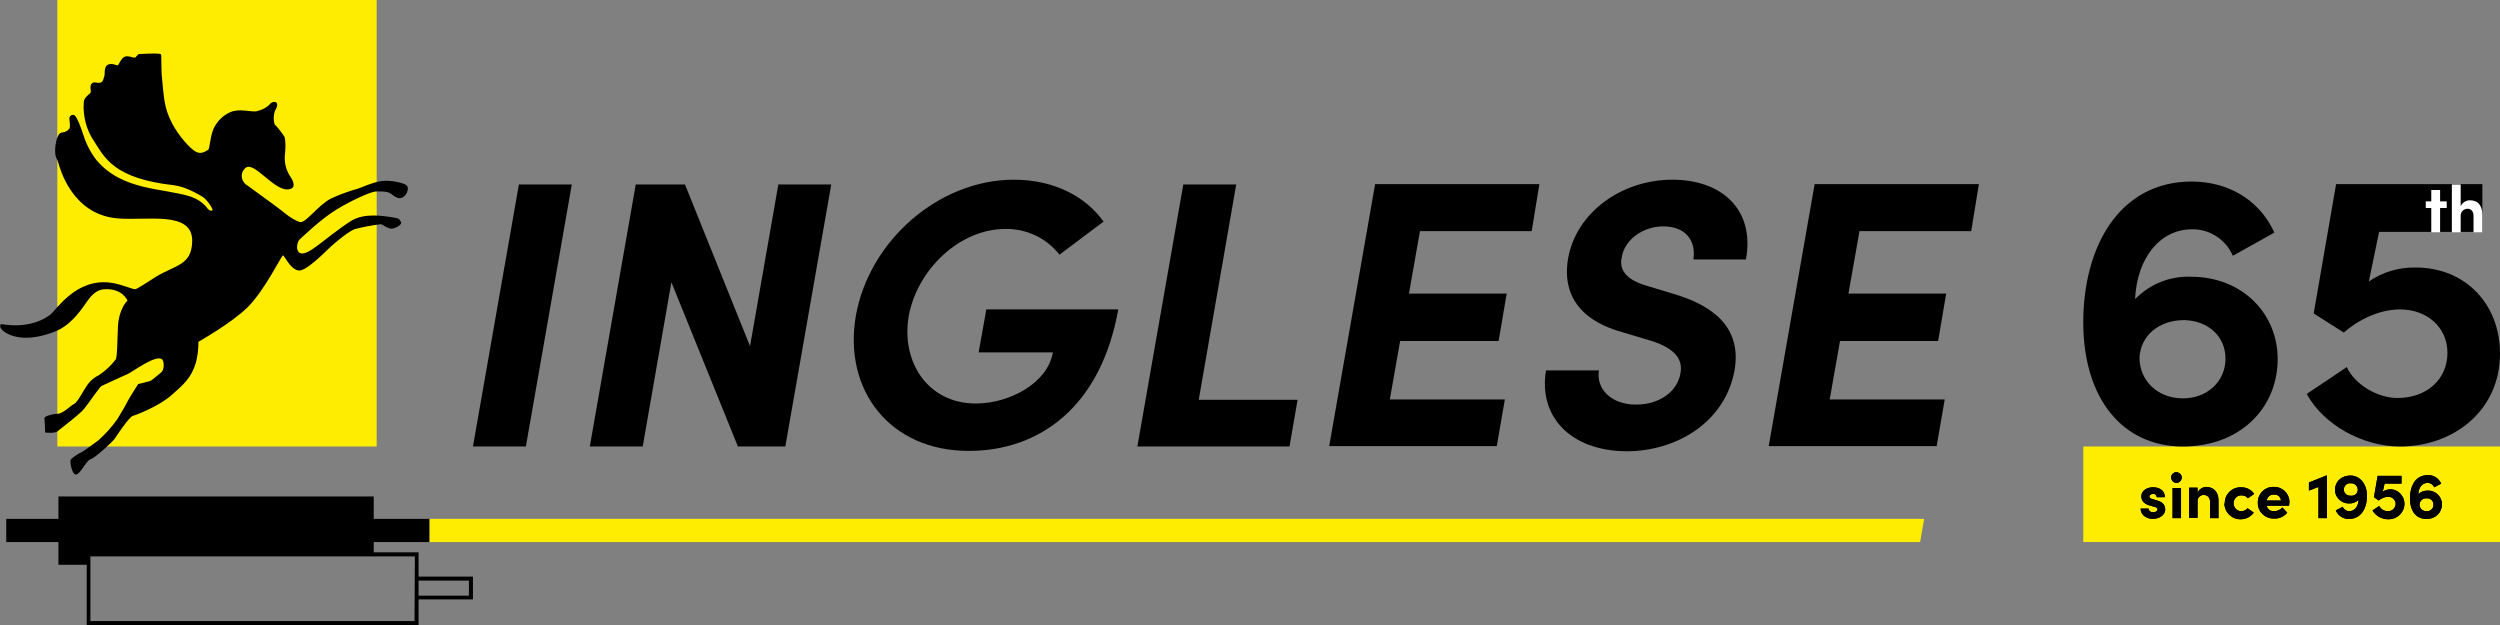 <?xml version="1.0" encoding="utf-8"?>
<!-- Generator: Adobe Illustrator 25.3.0, SVG Export Plug-In . SVG Version: 6.00 Build 0)  -->
<svg version="1.1" id="Livello_1" xmlns="http://www.w3.org/2000/svg" xmlns:xlink="http://www.w3.org/1999/xlink" x="0px" y="0px"
	 viewBox="0 0 680.3 170.1" style="enable-background:new 0 0 680.3 170.1;" xml:space="preserve">
<rect x="0" y="0" width="680.3" height="170.1" fill="#808080" stroke="none"/>
<style type="text/css">
	.st0{fill:#FFED00;}
	.st1{fill-rule:evenodd;clip-rule:evenodd;}
	.st2{fill:none;}
	.st3{fill:#FFFFFF;}
</style>
<g id="Livello_2_1_">
	<g id="Livello_1-2">
		<rect x="566.9" y="121.5" class="st0" width="113.4" height="26"/>
		<path d="M582.5,138.4h2.2c0,0.6,0.5,1,1.1,1h0.1c0.7,0,1.2-0.3,1.2-0.8s-0.3-0.5-0.9-0.7l-1.1-0.3c-2.1-0.6-2.4-1.7-2.4-2.6
			c0-1.3,1.3-2.4,3.2-2.4c1.5,0,3.2,0.7,3.2,2.7h-2.2c0-0.5-0.4-0.9-0.9-0.9h-0.1c-0.5,0-1,0.3-1,0.7s0.3,0.6,0.8,0.7l1.3,0.4
			c2,0.5,2.2,1.8,2.2,2.4c0,1.7-1.8,2.6-3.4,2.6S582.5,140.2,582.5,138.4z"/>
		<path d="M590.8,130c0-0.8,0.6-1.5,1.4-1.5c0.8,0,1.5,0.6,1.5,1.4s-0.6,1.5-1.4,1.5c0,0,0,0-0.1,0
			C591.5,131.4,590.9,130.8,590.8,130L590.8,130z M591.2,141v-8.2h2.3v8.2H591.2z"/>
		<path d="M603.7,136.5v4.5h-2.3v-4.4c0-1.3-0.8-1.9-1.6-1.9c-1-0.1-1.8,0.7-1.8,1.6c0,0.1,0,0.2,0,0.3v4.3h-2.3v-8.2h2.3v1.4
			c0.4-1,1.4-1.6,2.5-1.6C602.6,132.6,603.8,134.1,603.7,136.5z"/>
		<path d="M605.4,136.9c0-2.4,1.9-4.3,4.3-4.3c0.1,0,0.1,0,0.2,0c1.4,0,2.7,0.6,3.5,1.8l-1.7,1.2c-0.4-0.5-1-0.8-1.7-0.8
			c-1.1-0.1-2.1,0.8-2.2,2v0.1c0,1.2,0.9,2.2,2,2.2h0.1c0.7,0,1.3-0.3,1.7-0.8l1.7,1.2c-0.8,1.1-2.1,1.8-3.5,1.8
			c-2.4,0.1-4.4-1.8-4.5-4.2C605.4,137,605.4,136.9,605.4,136.9z"/>
		<path d="M622.9,137.6h-6.1c0.2,1,1.1,1.6,2.1,1.5c0.8,0,1.6-0.4,2.2-1l1.3,1.4c-0.9,1.1-2.2,1.7-3.6,1.6c-2.3,0.1-4.3-1.7-4.4-4
			c0-0.1,0-0.2,0-0.3c-0.1-2.3,1.8-4.3,4.1-4.3c0.1,0,0.2,0,0.2,0c2.3-0.1,4.2,1.7,4.3,3.9c0,0.1,0,0.2,0,0.2
			C623,137,622.9,137.3,622.9,137.6z M620.7,136.2c-0.1-1-0.9-1.7-1.9-1.6l0,0c-1-0.1-1.8,0.6-2,1.6H620.7z"/>
		<path d="M633,129.4h0.2V141h-2.3v-8.5l-2.6,1v-2.2L633,129.4z"/>
		<path d="M644.1,134.9c0,3.4-1.6,6.3-4.8,6.3c-1.6,0.1-3-0.8-3.7-2.3l1.9-1c0.3,0.7,1,1.2,1.8,1.2c1.4,0,2.5-1.3,2.5-3.1
			c-0.7,0.7-1.5,1-2.5,1c-2,0.1-3.8-1.5-3.9-3.5c0-0.1,0-0.1,0-0.2c0-2.2,1.7-3.9,4.2-3.9S644.1,131.6,644.1,134.9z M641.6,133.3
			c0-1-0.8-1.8-1.8-1.8h-0.1c-1-0.1-1.8,0.6-1.9,1.6v0.1c0,1,0.8,1.7,1.8,1.7h0.1C640.7,135,641.6,134.3,641.6,133.3
			C641.6,133.3,641.6,133.3,641.6,133.3z"/>
		<path d="M654.3,137.1c0,2.3-1.9,4.2-4.3,4.2c-0.1,0-0.1,0-0.2,0c-1.7,0-3.3-0.9-4.2-2.4l1.8-1.2c0.5,0.8,1.3,1.4,2.3,1.4
			c1.1,0.1,2.1-0.7,2.2-1.9v-0.1c0-1.1-1-2-2.1-1.9l0,0c-0.9,0-1.8,0.4-2.5,1l-1.3-0.9l1-5.8h6.5v2.1h-4.6l-0.5,2.2
			c1.7-1.2,4.1-0.7,5.2,1.1C654.1,135.5,654.3,136.3,654.3,137.1L654.3,137.1z"/>
		<path d="M664.5,137.3c0,2.2-1.8,3.9-4,3.9c-0.1,0-0.2,0-0.3,0c-2.7,0-4.4-2.1-4.4-5.6s1.6-6.3,4.8-6.3c1.6-0.1,3,0.8,3.7,2.3
			l-1.9,1c-0.3-0.7-1-1.2-1.8-1.2c-1.5,0-2.5,1.3-2.5,3.1c0.6-0.7,1.5-1,2.5-1c2-0.1,3.8,1.5,3.9,3.5
			C664.5,137.1,664.5,137.2,664.5,137.3z M662.2,137.3c0-1-0.8-1.7-1.7-1.7h-0.1c-1-0.1-1.9,0.6-2,1.6c0,0,0,0,0,0.1
			c0,1,0.8,1.8,1.8,1.8c0,0,0,0,0.1,0c1,0.1,1.9-0.7,1.9-1.7C662.2,137.4,662.2,137.3,662.2,137.3L662.2,137.3z"/>
		<path d="M582.5,138.4h2.2c0,0.6,0.5,1,1.1,1h0.1c0.7,0,1.2-0.3,1.2-0.8s-0.3-0.5-0.9-0.7l-1.1-0.3c-2.1-0.6-2.4-1.7-2.4-2.6
			c0-1.3,1.3-2.4,3.2-2.4c1.5,0,3.2,0.7,3.2,2.7h-2.2c0-0.5-0.4-0.9-0.9-0.9h-0.1c-0.5,0-1,0.3-1,0.7s0.3,0.6,0.8,0.7l1.3,0.4
			c2,0.5,2.2,1.8,2.2,2.4c0,1.7-1.8,2.6-3.4,2.6S582.5,140.2,582.5,138.4z"/>
		<path d="M590.8,130c0-0.8,0.6-1.5,1.4-1.5c0.8,0,1.5,0.6,1.5,1.4s-0.6,1.5-1.4,1.5c0,0,0,0-0.1,0
			C591.5,131.4,590.9,130.8,590.8,130L590.8,130z M591.2,141v-8.2h2.3v8.2H591.2z"/>
		<path d="M603.7,136.5v4.5h-2.3v-4.4c0-1.3-0.8-1.9-1.6-1.9c-1-0.1-1.8,0.7-1.8,1.6c0,0.1,0,0.2,0,0.3v4.3h-2.3v-8.2h2.3v1.4
			c0.4-1,1.4-1.6,2.5-1.6C602.6,132.6,603.8,134.1,603.7,136.5z"/>
		<path d="M605.4,136.9c0-2.4,1.9-4.3,4.3-4.3c0.1,0,0.1,0,0.2,0c1.4,0,2.7,0.6,3.5,1.8l-1.7,1.2c-0.4-0.5-1-0.8-1.7-0.8
			c-1.1-0.1-2.1,0.8-2.2,2v0.1c0,1.2,0.9,2.2,2,2.2h0.1c0.7,0,1.3-0.3,1.7-0.8l1.7,1.2c-0.8,1.1-2.1,1.8-3.5,1.8
			c-2.4,0.1-4.4-1.8-4.5-4.2C605.4,137,605.4,136.9,605.4,136.9z"/>
		<path d="M622.9,137.6h-6.1c0.2,1,1.1,1.6,2.1,1.5c0.8,0,1.6-0.4,2.2-1l1.3,1.4c-0.9,1.1-2.2,1.7-3.6,1.6c-2.3,0.1-4.3-1.7-4.4-4
			c0-0.1,0-0.2,0-0.3c-0.1-2.3,1.8-4.3,4.1-4.3c0.1,0,0.2,0,0.2,0c2.3-0.1,4.2,1.7,4.3,3.9c0,0.1,0,0.2,0,0.2
			C623,137,622.9,137.3,622.9,137.6z M620.7,136.2c-0.1-1-0.9-1.7-1.9-1.6l0,0c-1-0.1-1.8,0.6-2,1.6H620.7z"/>
		<path d="M633,129.4h0.2V141h-2.3v-8.5l-2.6,1v-2.2L633,129.4z"/>
		<path d="M644.1,134.9c0,3.4-1.6,6.3-4.8,6.3c-1.6,0.1-3-0.8-3.7-2.3l1.9-1c0.3,0.7,1,1.2,1.8,1.2c1.4,0,2.5-1.3,2.5-3.1
			c-0.7,0.7-1.5,1-2.5,1c-2,0.1-3.8-1.5-3.9-3.5c0-0.1,0-0.1,0-0.2c0-2.2,1.7-3.9,4.2-3.9S644.1,131.6,644.1,134.9z M641.6,133.3
			c0-1-0.8-1.8-1.8-1.8h-0.1c-1-0.1-1.8,0.6-1.9,1.6v0.1c0,1,0.8,1.7,1.8,1.7h0.1C640.7,135,641.6,134.3,641.6,133.3
			C641.6,133.3,641.6,133.3,641.6,133.3z"/>
		<path d="M654.3,137.1c0,2.3-1.9,4.2-4.3,4.2c-0.1,0-0.1,0-0.2,0c-1.7,0-3.3-0.9-4.2-2.4l1.8-1.2c0.5,0.8,1.3,1.4,2.3,1.4
			c1.1,0.1,2.1-0.7,2.2-1.9v-0.1c0-1.1-1-2-2.1-1.9l0,0c-0.9,0-1.8,0.4-2.5,1l-1.3-0.9l1-5.8h6.5v2.1h-4.6l-0.5,2.2
			c1.7-1.2,4.1-0.7,5.2,1.1C654.1,135.5,654.3,136.3,654.3,137.1L654.3,137.1z"/>
		<path d="M664.5,137.3c0,2.2-1.8,3.9-4,3.9c-0.1,0-0.2,0-0.3,0c-2.7,0-4.4-2.1-4.4-5.6s1.6-6.3,4.8-6.3c1.6-0.1,3,0.8,3.7,2.3
			l-1.9,1c-0.3-0.7-1-1.2-1.8-1.2c-1.5,0-2.5,1.3-2.5,3.1c0.6-0.7,1.5-1,2.5-1c2-0.1,3.8,1.5,3.9,3.5
			C664.5,137.1,664.5,137.2,664.5,137.3z M662.2,137.3c0-1-0.8-1.7-1.7-1.7h-0.1c-1-0.1-1.9,0.6-2,1.6c0,0,0,0,0,0.1
			c0,1,0.8,1.8,1.8,1.8c0,0,0,0,0.1,0c1,0.1,1.9-0.7,1.9-1.7C662.2,137.4,662.2,137.3,662.2,137.3L662.2,137.3z"/>
		<path d="M128.7,121.5l12.5-71.3h14.4l-12.5,71.3H128.7z"/>
		<path d="M211.8,50.2h14.4l-12.5,71.3h-12.9l-18.1-44.7l-7.8,44.7h-14.4L173,50.2h13.4l17.7,44L211.8,50.2z"/>
		<path d="M232.9,85.9c3.6-20.3,22.5-37,43-37c10.8,0,19.5,4.5,24.4,11.4l-12,9c-3.5-4.5-9-7.1-14.7-7c-12.4,0-23.9,10.9-26.3,23.6
			c-2.2,12.7,5.3,23.9,18.2,23.9c9.3,0,19.6-5.6,21-13.9h-20.2l2.1-11.7h35.9c-4.7,26.4-21.3,38.5-40.7,38.5
			C242.1,122.7,229.4,106.1,232.9,85.9z"/>
		<path d="M326.2,108.8h26.9l-2.2,12.7h-41.4L322,50.2h14.4L326.2,108.8z"/>
		<path d="M416.8,62.9h-30.4l-3,17H410l-2.2,12.9H381l-2.8,15.9h31.3l-2.2,12.7h-45.6l12.5-71.3h44.7L416.8,62.9z"/>
		<path d="M420.7,100.8h14.4c-0.8,5.1,3.4,9.3,10.1,9.3c6.3,0,11.3-3.5,12.1-8.6c0.7-3.9-1.8-6.7-7.5-8.6l-8.3-2.5
			c-14.8-4.1-15.9-13.6-14.8-20c2.2-12.7,14.7-21.5,28.4-21.5c13.5,0,22.5,8.2,20,21.7h-14.3c0.8-5.1-2.1-9-8.2-9
			c-5.6,0-10.6,3.7-11.3,8.5c-0.4,1.8-0.5,5.5,6.6,7.6l7.6,2.3c10.1,3,18.6,8.7,16.5,20.8c-2.6,14.2-15.9,22-29.4,22
			C427.3,122.7,418.6,113.3,420.7,100.8z"/>
		<path d="M536.4,62.9H506l-3,17h26.6l-2.2,12.9h-26.7l-2.8,15.9h31.3l-2.2,12.7h-45.7l12.5-71.3h44.7L536.4,62.9z"/>
		<path d="M112.9,151.4H24.6V169h88.2L112.9,151.4z M113.9,162.1h13.7V158h-13.7V162.1z M1.7,141.2h14.2v-6.1h85.8v6.1h15.2v6.3
			h-15.2v2.8h12.2v6.6h14.8v6.2h-14.8v7H23.6v-16.4h-7.7v-6.2H1.7V141.2z"/>
		<rect x="15.6" class="st0" width="86.9" height="121.5"/>
		<path class="st1" d="M15.1,42.3c-0.2-1.3-0.1-2.6,0.2-3.8c0.1-0.7,0.4-1.3,0.7-1.9c0.3-0.4,0.7-0.6,1.2-0.6
			c0.6-0.1,1.2-0.4,1.6-0.9c0.5-0.5,0-2.5,0.1-3.1c0.1-0.5,0.7-0.9,1.2-0.7c0.1,0,0.1,0,0.2,0.1c0.6,0.3,1.9,3.7,2.2,4.8
			c0.8,2.6,2,5.1,3.7,7.3c7.1,8.5,18.2,7.6,25.7,10c1.7,0.6,3.3,1.6,4.4,3c0.5,0.8,1.2,1,1.5,0.7s-1.6-3-2.6-3.6s-4.6-2.8-7.9-3.2
			C31,48.6,28.5,42.9,25.7,38.6c-2.2-3.2-3.2-7-2.9-10.9c0.1-1.3,1.8-2.2,1.9-2.6s-0.4-1.8,0.3-2.4s1.4,0,2.3-0.2s0.9-1.5,1.1-1.8
			s-0.2-2.3,0.8-3s2.5,0.1,2.8,0.1s0.9-2,2-2.4c1-0.3,2.1,0.3,2.6,0.3s0.7-1,1.4-1c4-0.2,5.6-0.2,5.8,0.1s0,4,0.3,6.6
			c0.5,4.9,0.5,8,2.8,12.3c1.8,3.4,4.9,6.8,6.4,7.6s2.7-0.2,3.3-0.5s0.5-4.3,1.9-6.5c0.9-1.6,2.3-2.9,4-3.7c2.5-1.2,5.6-0.1,7.2-0.3
			c1.4-0.3,2.7-0.9,3.7-1.9c0.3-0.5,1-0.8,1.6-0.6c0.9,0.3,0.2,1.8-0.2,2.4c-0.4,1.2-0.4,2.4-0.1,3.6c1,1,1.9,2.2,2.7,3.4
			c0.4,1.1,0.3,3.6,0.1,5.2c-0.1,1.9,0.3,3.7,1.3,5.3c0.9,1.3,1.7,3,0.5,3.6c-4.2,2-10.4-8.5-12.8-5.3c-1.1,1.2-0.9,3,0.3,4.1
			c0.1,0.1,0.2,0.2,0.3,0.2c2.5,1.8,4.5,3.3,7.4,5.4c2.7,1.9,4.3,3.7,7,4.7c1.6,0.6,4.9-4.5,8.6-6.4c2.4-1.1,4.9-2,7.4-2.7
			c0.7-0.2,3.6-1.6,6.1-2s6.1,0.4,7,1.1s0.1,2.9-1.2,3.4s-2.2-0.6-3.2-1.2s-2.6-0.5-3.9-0.5s-6.8,2.5-10.7,4.9
			c-4.3,2.6-9.3,7.5-10,8.1s-1.2,2.8-0.2,3.6c2,1.6,7-4,14-8.5c3.7-2.4,9-1.4,11.2-1.1s2.1,0.6,2.5,1.3s-1.2,1.6-2.3,1.8
			s-2.7-1.1-3.1-1.2c-2.4,0.3-4.7,0.7-7,1.3c-1.6,0.4-5.6,3.8-6.9,5s-6.6,6.7-8.6,6.3c-2.3-0.4-3.8-4.1-4.2-4.1s-4.9,9.4-9.6,14.1
			C62.9,88,54,93,54,93c0,1.9-0.2,3.8-0.7,5.7c-1.2,4.1-3.4,6-6.6,8.8c-3.5,3.1-9.6,5.4-10.6,5.7s-4.3,5.3-4.9,6.2s-5.6,5.4-6.6,5.6
			s-2.6,3.8-3.8,4.1s-1.8-3.3-1.6-3.9s2.4-1.9,2.9-2.1s3.1-2.1,4.7-3.3c1.9-1.7,3.6-3.6,5.1-5.7c0.3-0.6,2-3.2,2.5-4.3
			s3.2-5.3,3.2-5.3s2.6-0.6,3.2-0.8s2.3-1.8,3.1-2.4s0.8-2.8,0.3-3.4c-1.4-1.8-8.3,3.4-9.3,3.8s-6.5,3-7.2,3.3s-4,5.5-5.3,6.8
			s-6,5-6.8,5.6s-3.3,0.3-3.3,0.3s-0.2-3.6-0.2-4s2.2-1.1,3.6-1.1s3.6-2.3,4.5-2.7s2.7-4,3.6-5.2c0.8-1.1,1.8-2,3.1-2.6
			c1.8-1.2,3.3-2.6,4.6-4.3c0.4-0.8,0.4-4,0.6-9c0.3-5,2.6-7,2.6-7s-1.3-3.3-6.1-3.1C25.8,78.8,24.4,81,23,83s-4.2,5.9-8.5,7.4
			c-7.8,2.9-12.2,1-13.9-0.6c-0.5-0.4-0.7-1-0.4-1.6c1.6,0.2,3.2,0.4,4.8,0.3c3.1-0.1,6.1-1,8.6-2.8c1.9-1.6,7.1-9.9,16.3-8.8
			c2.8,0.3,6.3,1.9,6.9,1.8s3.6-2.1,5.8-3.5c5.3-3.1,9.5-3.1,9.7-9.4c0.3-8.7-12.6-5.6-20.6-6.4c-12.2-1.2-15.4-13.7-15.8-15
			S15.4,43.4,15.1,42.3"/>
		<polygon class="st0" points="116.9,141.2 116.9,144.3 116.9,147.5 319.7,147.5 522.5,147.5 523.6,141.2 320.3,141.2 		"/>
		<path class="st2" d="M504.6,118.7h2.2c-0.1,0.5,0.2,1,1,1c0.6,0.1,1.1-0.3,1.3-0.8c0.1-0.4-0.2-0.5-0.8-0.7l-1-0.3
			c-2-0.6-2.1-1.7-1.9-2.6c0.2-1.3,1.8-2.5,3.6-2.5c1.5,0,3.2,0.7,2.8,2.7h-2.2c0.1-0.6-0.3-0.9-0.9-0.9c-0.5-0.1-0.9,0.3-1.1,0.7
			c-0.1,0.4,0.2,0.6,0.7,0.7l1.3,0.3c1.9,0.5,1.9,1.8,1.8,2.4c-0.3,1.7-2.2,2.6-3.9,2.6S504.3,120.5,504.6,118.7z"/>
		<path class="st2" d="M520.3,113.3l-0.9,2.2c-0.3-0.2-0.7-0.3-1.1-0.3c-1.2,0-2.2,1.1-2.6,3.5l-0.5,2.8h-2.3l1.5-8.2h2.3l-0.3,1.8
			c0.4-1.2,1.5-1.9,2.8-2C519.5,113,519.9,113.1,520.3,113.3z"/>
		<path class="st2" d="M520.1,121.5l2.2-12.7h2.3l-2.2,12.7H520.1z"/>
		<path d="M619.8,97.7c0,13.3-10.2,23.8-25.8,23.8c-16.3,0-27.1-12.9-27.1-33.8c0-20.7,9.9-38.3,29.5-38.3c9.2,0,18.2,4.4,22.5,13.9
			l-11.3,6.3c-1.9-4.4-6.3-7.3-11.1-7.2c-8.8,0-15,7.9-15.5,19c4-4.1,9.5-6.3,15.1-6.1C610.4,75.3,619.8,85.5,619.8,97.7z
			 M605.6,97.6c0-6.1-4.7-10.3-11.2-10.5c-7,0-11.9,4.3-12.2,10.2c0,6.2,4.8,11,11.6,11.1S605.6,103.8,605.6,97.6L605.6,97.6z"/>
		<path d="M680.3,96.2c0,15.6-12.7,25.3-27.2,25.3c-10.2,0-20.8-5.9-25.4-14.3l10.9-7.3c2.3,4.9,8.5,8.4,13.8,8.4
			c8,0,13.6-5.1,13.6-12.3c0-6.8-5.4-11.8-12.9-11.8c-5.4,0-11.1,2.6-15.3,6.3l-8.2-5.2l6.1-35.2h39.8v13h-28.1l-2.8,13.5
			c3.8-2.6,8.2-3.9,12.8-3.8C670.8,72.8,680.3,82.7,680.3,96.2z"/>
		<path class="st3" d="M665.8,54.8v1.8H664v6.6h-2.4v-6.6h-1.5v-1.8h1.5v-3.1h2.4v3.1H665.8z"/>
		<path class="st3" d="M675.5,58.6v4.6h-2.4v-4.5c0-1.3-0.8-1.9-1.6-1.9c-1,0-1.8,0.7-1.9,1.7c0,0.1,0,0.2,0,0.3v4.4h-2.4v-13h2.4
			v5.9c0.5-1,1.5-1.6,2.5-1.6C674.4,54.5,675.5,56,675.5,58.6z"/>
	</g>
</g>
</svg>
